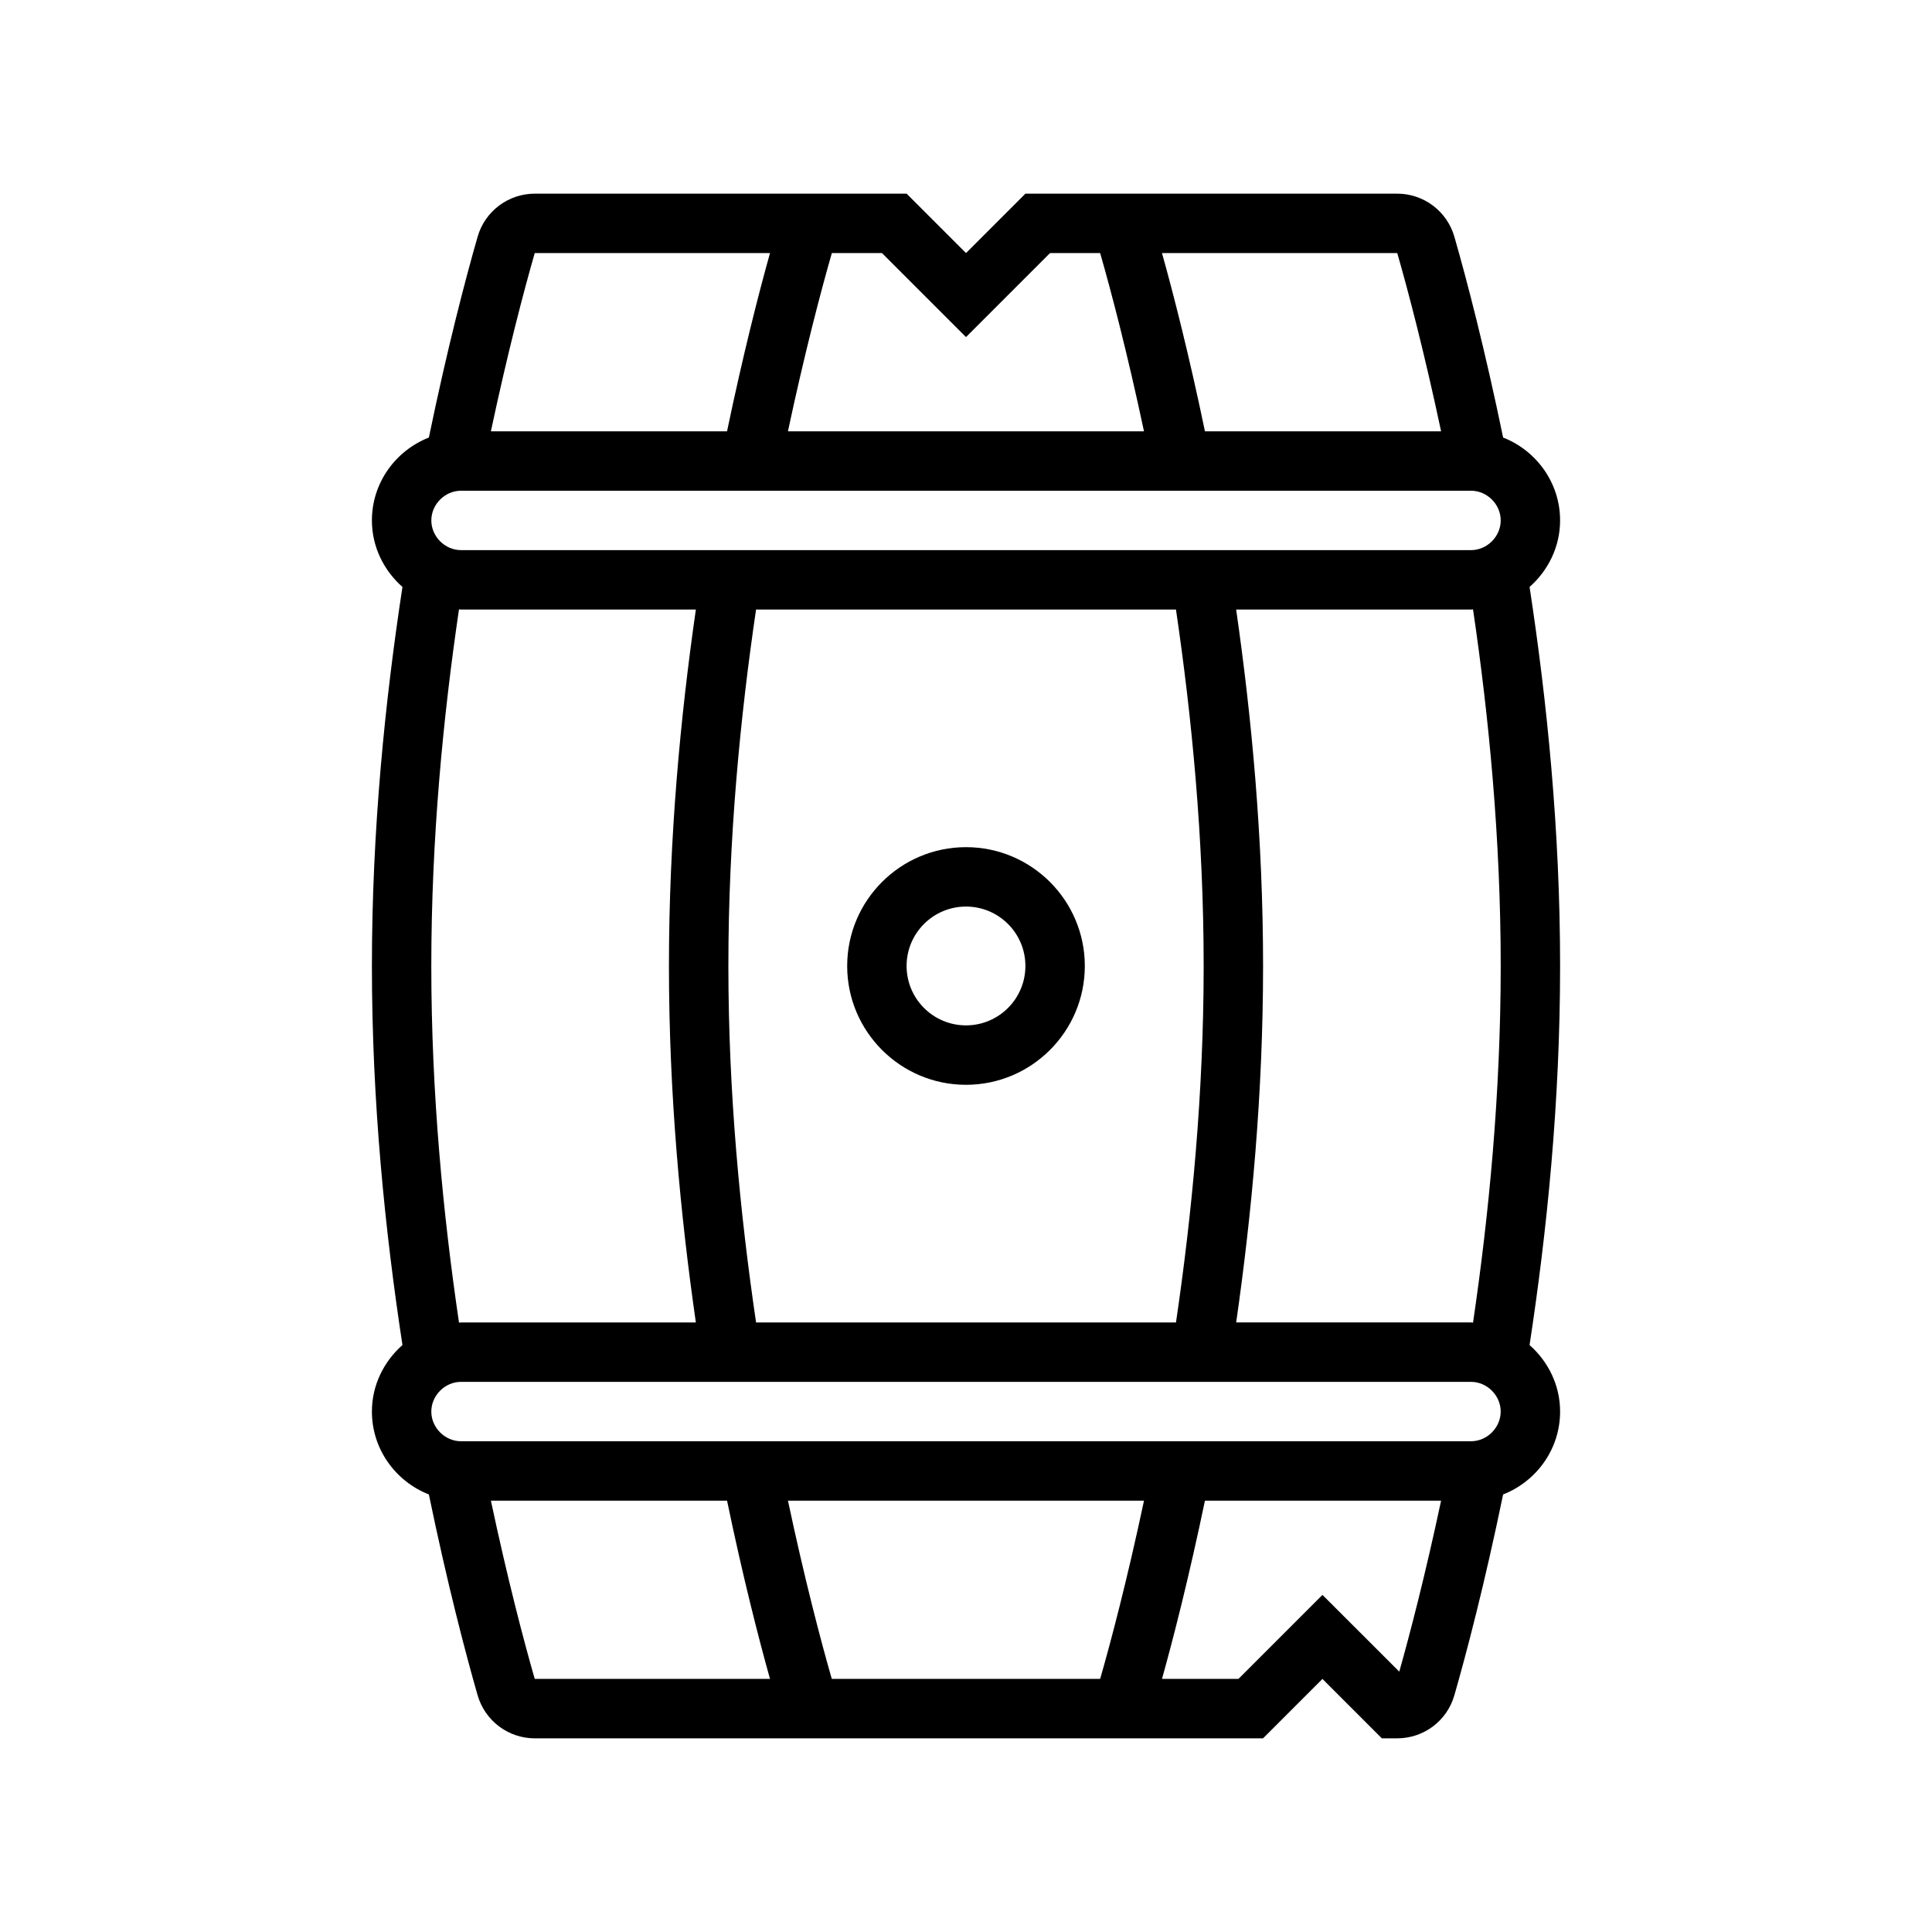 <?xml version="1.0" encoding="UTF-8"?>
<!-- Uploaded to: SVG Repo, www.svgrepo.com, Generator: SVG Repo Mixer Tools -->
<svg fill="#000000" width="800px" height="800px" version="1.1" viewBox="144 144 512 512" xmlns="http://www.w3.org/2000/svg">
 <g>
  <path d="m400 384.25c8.691 0 15.742 7.055 15.742 15.742 0 8.691-7.055 15.742-15.742 15.742-8.691 0-15.742-7.055-15.742-15.742-0.004-8.688 7.051-15.742 15.742-15.742m0-15.742c-17.367 0-31.488 14.121-31.488 31.488s14.121 31.488 31.488 31.488 31.488-14.121 31.488-31.488-14.125-31.488-31.488-31.488z"/>
  <path d="m549.35 299.55c4.91-4.344 8.09-10.609 8.09-17.633 0-9.98-6.297-18.516-15.098-21.965-4.801-23.285-9.684-41.988-12.926-53.246-1.953-6.738-8.109-11.383-15.129-11.383h-98.543l-15.742 15.742-15.742-15.742h-98.547c-7.004 0-13.176 4.644-15.129 11.383-3.242 11.258-8.125 29.961-12.926 53.25-8.801 3.445-15.098 11.98-15.098 21.961 0 7.023 3.18 13.289 8.094 17.633-4.598 30.086-8.094 64.316-8.094 100.45s3.496 70.359 8.094 100.45c-4.914 4.344-8.094 10.613-8.094 17.633 0 9.98 6.297 18.516 15.098 21.965 4.801 23.285 9.684 41.988 12.926 53.246 1.953 6.738 8.125 11.383 15.129 11.383h193.01l15.742-15.742 15.742 15.742h4.078c7.023 0 13.195-4.644 15.129-11.383 3.242-11.258 8.125-29.961 12.926-53.246 8.805-3.449 15.102-11.98 15.102-21.965 0-7.023-3.18-13.289-8.094-17.633 4.602-30.086 8.094-64.312 8.094-100.45s-3.492-70.363-8.09-100.45zm-35.062-88.48c2.852 9.887 7.211 26.48 11.617 47.23h-62.582c-4.141-19.934-8.328-36.336-11.383-47.23zm-149.84 0h13.289l22.262 22.262 22.262-22.262h13.289c2.852 9.887 7.211 26.48 11.617 47.23h-94.355c4.426-20.75 8.785-37.344 11.637-47.23zm-78.738 0h62.348c-3.055 10.895-7.227 27.301-11.383 47.23h-62.582c4.406-20.75 8.77-37.344 11.617-47.23zm42.699 283.39h-62.234c-0.172 0-0.348 0.047-0.535 0.047-4.207-28.512-7.34-60.723-7.34-94.508s3.133-66 7.336-94.512c0.191 0 0.363 0.047 0.539 0.047h62.234c-4.109 28.543-7.133 60.66-7.133 94.465 0 33.801 3.023 65.918 7.133 94.461zm-42.699 94.465c-2.852-9.887-7.211-26.48-11.617-47.23h62.582c4.141 19.934 8.328 36.336 11.383 47.23zm149.84 0h-71.117c-2.852-9.887-7.211-26.48-11.617-47.23h94.355c-4.41 20.75-8.77 37.344-11.621 47.23zm79.273-1.918-9.227-9.227-11.133-11.117-22.262 22.262h-20.262c3.055-10.895 7.227-27.301 11.383-47.23h62.582c-4.172 19.602-8.25 35.281-11.082 45.312zm19.004-61.059h-267.65c-4.269 0-7.875-3.606-7.875-7.871s3.606-7.871 7.875-7.871h267.65c4.266 0 7.871 3.606 7.871 7.871s-3.606 7.871-7.871 7.871zm-196.8-125.95c0-33.77 3.133-65.953 7.336-94.465h111.28c4.203 28.512 7.34 60.691 7.34 94.465 0 33.77-3.133 65.953-7.336 94.465h-111.28c-4.207-28.516-7.34-60.695-7.34-94.465zm197.34 94.512c-0.191 0-0.363-0.051-0.535-0.051h-62.234c4.106-28.543 7.129-60.66 7.129-94.461s-3.023-65.922-7.133-94.465h62.238c0.172 0 0.348-0.047 0.535-0.047 4.203 28.512 7.336 60.723 7.336 94.512 0 33.785-3.133 65.996-7.336 94.512zm-0.535-204.72h-267.65c-4.269 0-7.875-3.606-7.875-7.871s3.606-7.871 7.875-7.871h267.65c4.266 0 7.871 3.606 7.871 7.871s-3.606 7.871-7.871 7.871z"/>
 </g>
</svg>